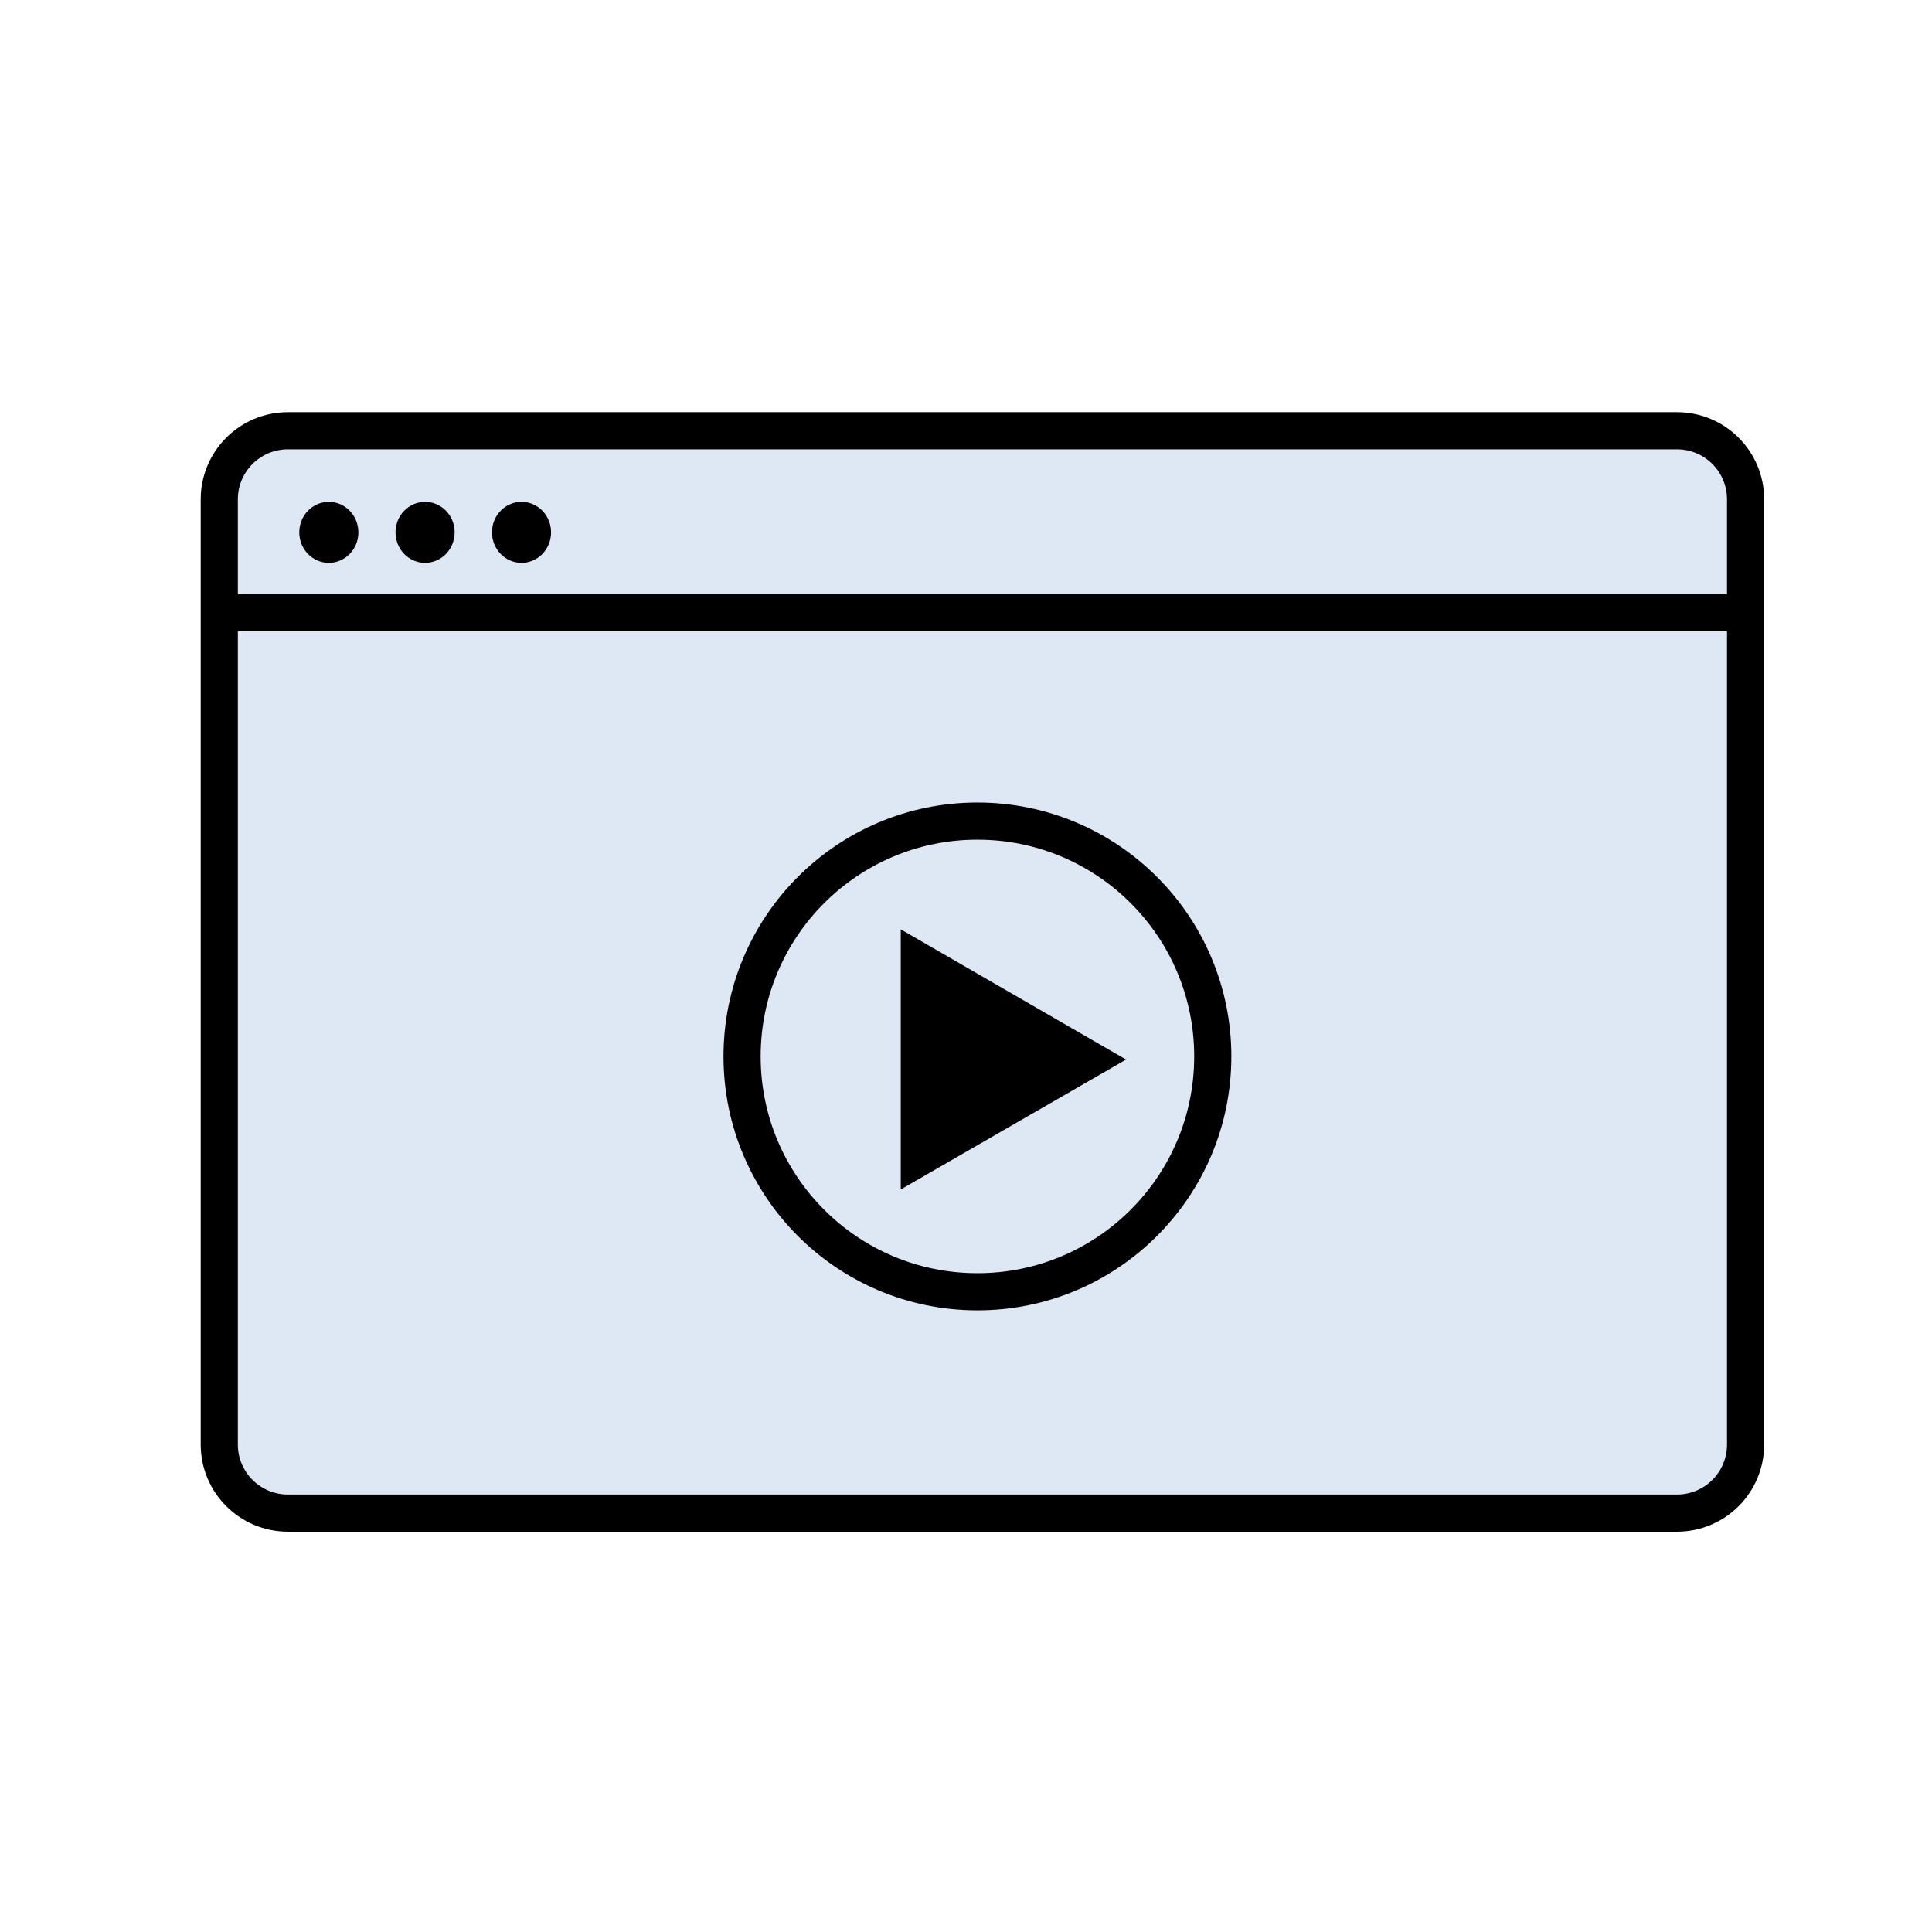 <svg width="52" height="52" viewBox="0 0 52 52" fill="none" xmlns="http://www.w3.org/2000/svg">
<path d="M45.096 11.594H7.708C6.688 11.594 5.862 12.421 5.862 13.44V38.879C5.862 39.899 6.688 40.725 7.708 40.725H45.096C46.115 40.725 46.942 39.899 46.942 38.879V13.44C46.942 12.421 46.115 11.594 45.096 11.594Z" fill="#DEE8F5"/>
<path d="M45.137 11.594H7.749C6.729 11.594 5.902 12.421 5.902 13.44V38.879C5.902 39.899 6.729 40.725 7.749 40.725H45.137C46.156 40.725 46.983 39.899 46.983 38.879V13.44C46.983 12.421 46.156 11.594 45.137 11.594Z" stroke="black" stroke-linecap="round" stroke-linejoin="round"/>
<path d="M8.85 15.149C9.29 15.149 9.646 14.781 9.646 14.328C9.646 13.874 9.29 13.507 8.85 13.507C8.411 13.507 8.055 13.874 8.055 14.328C8.055 14.781 8.411 15.149 8.85 15.149Z" fill="black"/>
<path d="M14.037 15.149C14.476 15.149 14.832 14.781 14.832 14.328C14.832 13.874 14.476 13.507 14.037 13.507C13.598 13.507 13.241 13.874 13.241 14.328C13.241 14.781 13.598 15.149 14.037 15.149Z" fill="black"/>
<path d="M11.441 15.149C11.88 15.149 12.237 14.781 12.237 14.328C12.237 13.874 11.88 13.507 11.441 13.507C11.002 13.507 10.645 13.874 10.645 14.328C10.645 14.781 11.002 15.149 11.441 15.149Z" fill="black"/>
<path d="M38.757 20.897H14.129V35.472H38.757V20.897Z" fill="#DEE8F5"/>
<path d="M6.203 16.49H47.003" stroke="black"/>
<path d="M26.307 34.768C29.806 34.768 32.642 31.933 32.642 28.434C32.642 24.936 29.806 22.1 26.307 22.1C22.809 22.1 19.973 24.936 19.973 28.434C19.973 31.933 22.809 34.768 26.307 34.768Z" fill="#DEE8F5" stroke="black" stroke-linecap="round" stroke-linejoin="round"/>
<path d="M30.308 28.518L24.244 25.014V32.014L30.308 28.518Z" fill="black"/>
</svg>
